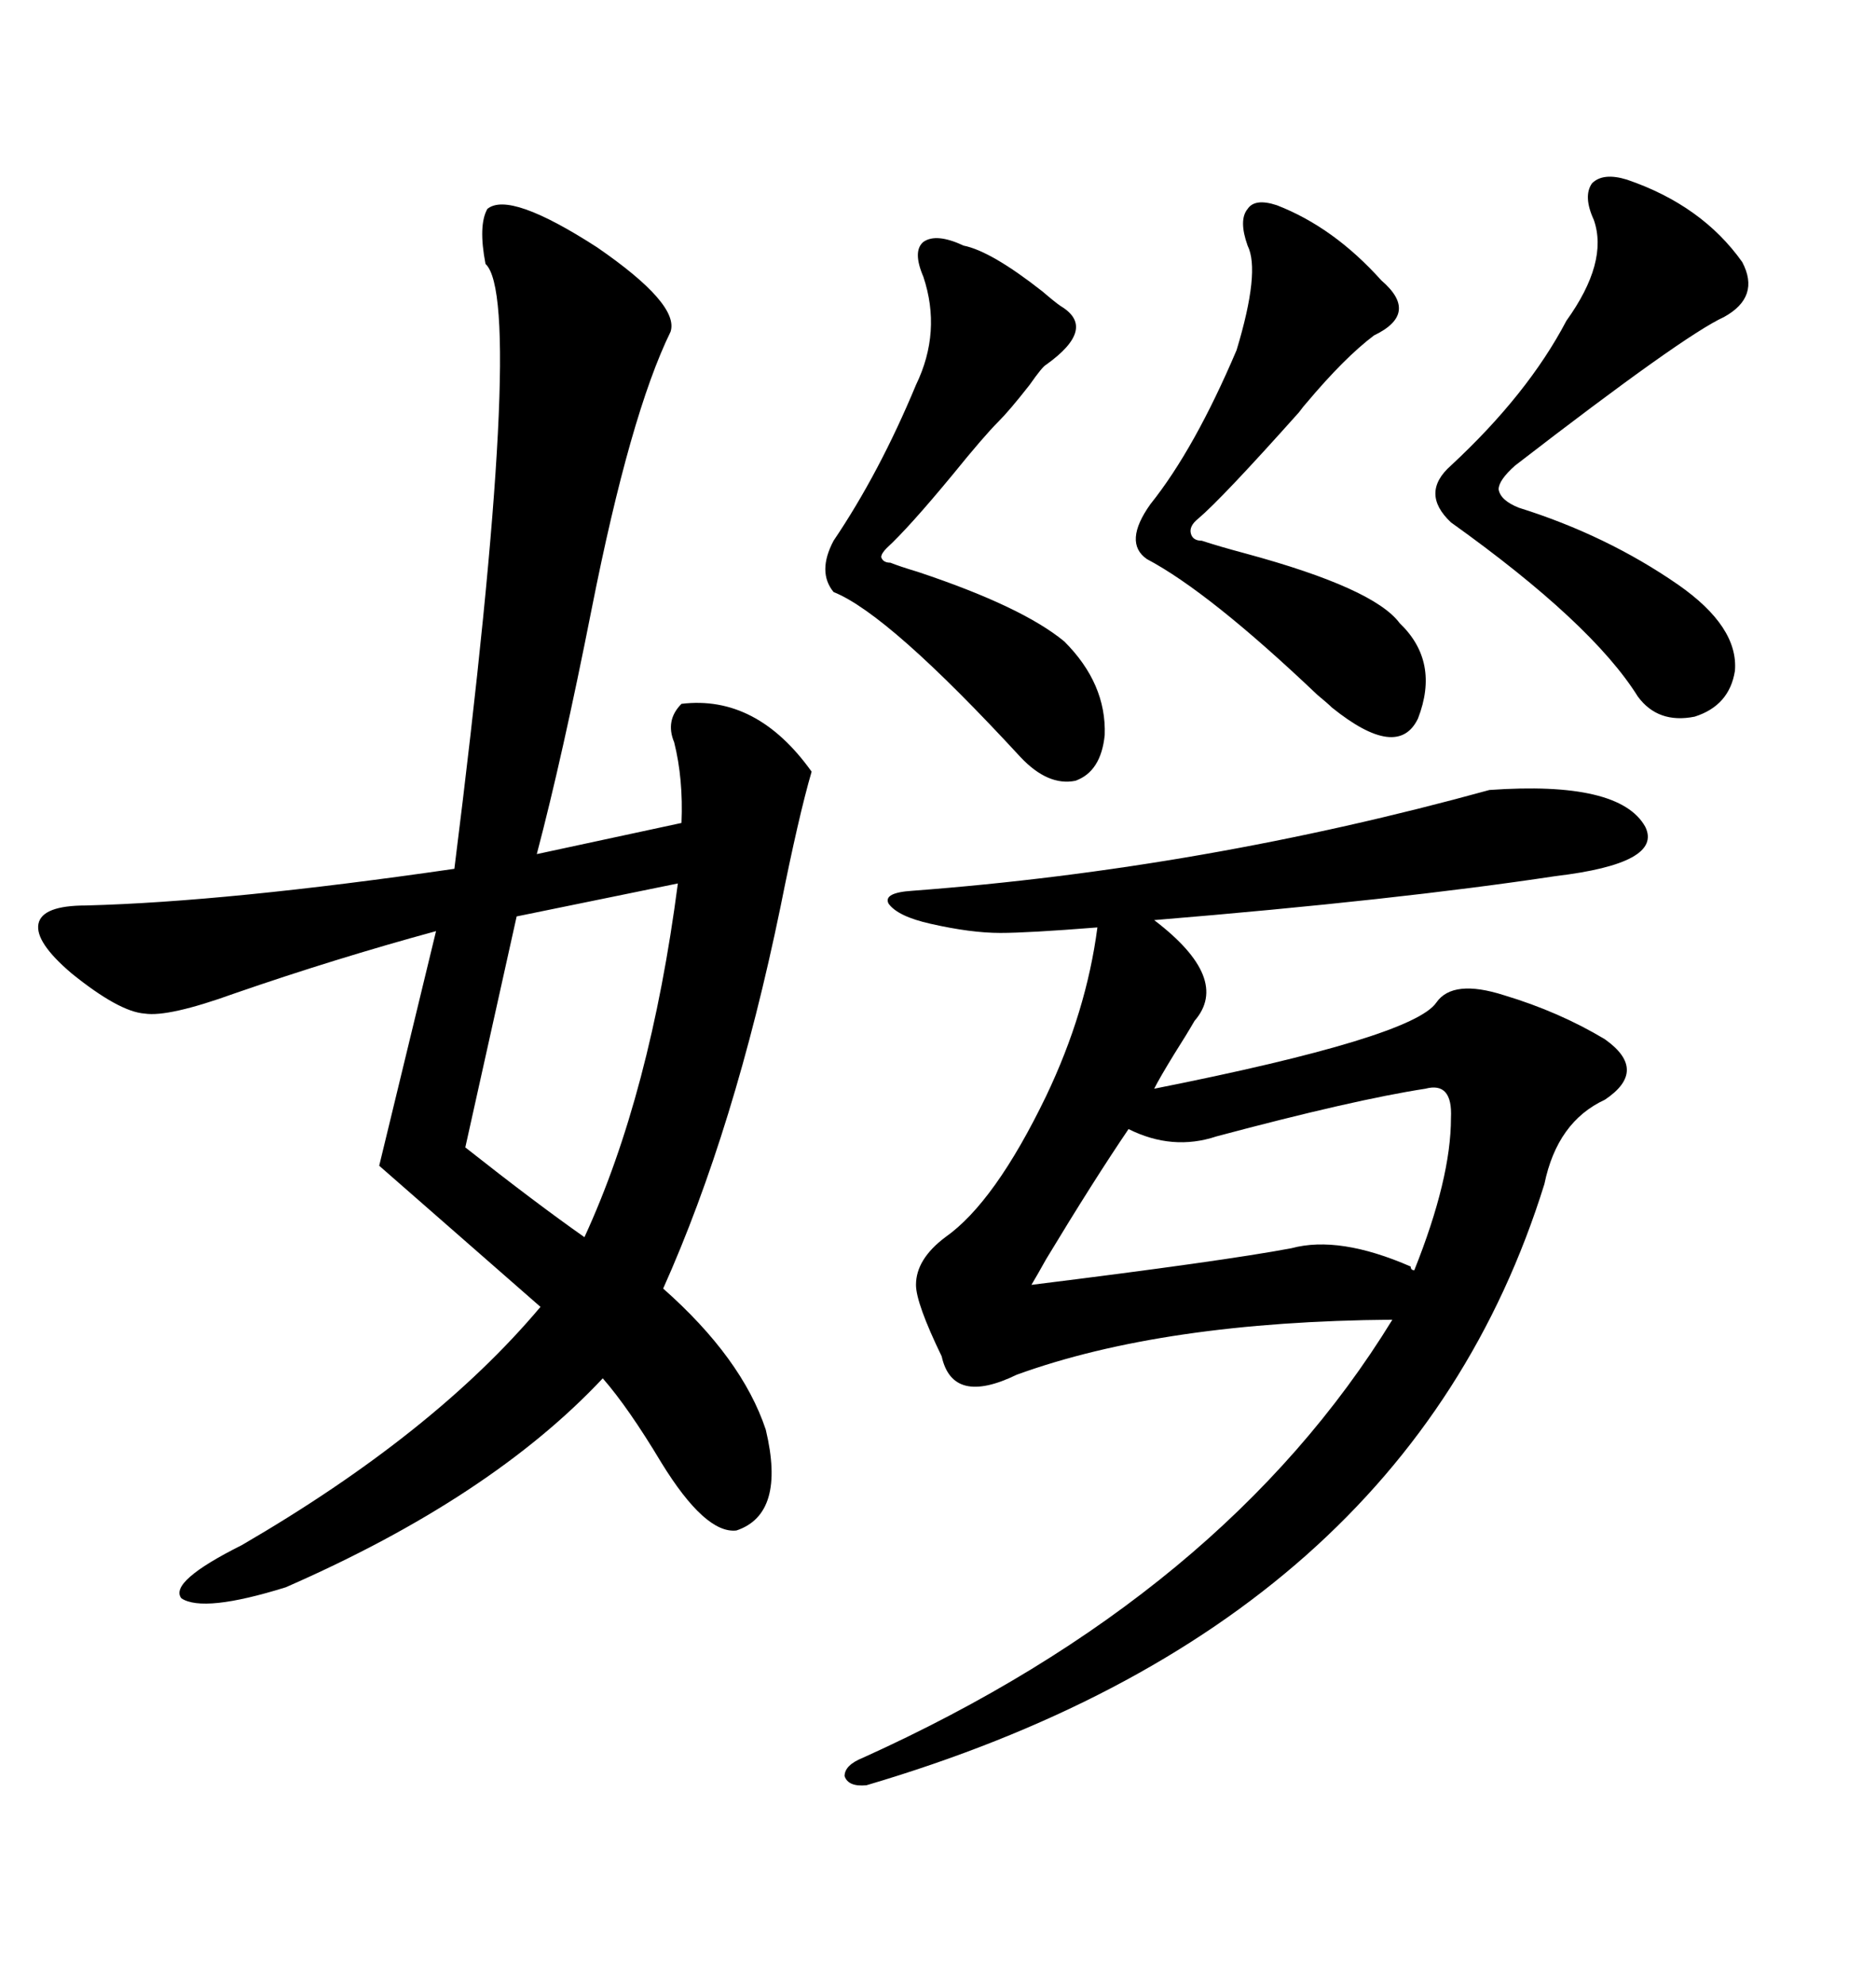 <svg xmlns="http://www.w3.org/2000/svg" xmlns:xlink="http://www.w3.org/1999/xlink" width="300" height="317.285"><path d="M77.93 33.40L77.93 33.40Q81.45 30.47 95.51 39.55L95.51 39.55Q108.69 48.63 107.23 53.03L107.23 53.03Q100.78 66.21 94.63 97.27L94.63 97.27Q89.94 121.00 85.84 136.52L85.84 136.52L108.98 131.54Q109.28 124.51 107.81 118.65L107.81 118.65Q106.35 115.14 108.98 112.50L108.98 112.50Q121.00 111.04 129.79 123.34L129.79 123.34Q127.73 130.37 124.80 145.02L124.80 145.02Q117.48 180.47 106.05 205.96L106.05 205.96Q118.65 217.09 122.46 228.52L122.46 228.52Q125.68 241.99 117.77 244.63L117.77 244.63Q112.79 245.21 105.76 233.79L105.76 233.79Q100.49 225 96.39 220.31L96.39 220.31Q78.52 239.36 45.70 253.71L45.70 253.71Q32.52 257.81 29.00 255.47L29.00 255.47Q26.95 252.83 38.67 246.97L38.67 246.97Q69.43 229.10 86.43 208.89L86.43 208.89L60.64 186.33L69.73 148.83Q53.61 153.22 37.50 158.79L37.50 158.79Q26.95 162.60 23.14 162.01L23.14 162.01Q19.04 161.72 11.43 155.57L11.43 155.57Q5.57 150.59 6.15 147.66L6.15 147.66Q6.74 144.73 13.77 144.73L13.77 144.73Q36.33 144.14 72.66 138.87L72.66 138.87Q84.08 48.05 77.64 42.19L77.64 42.19Q76.46 36.04 77.93 33.40ZM240.53 159.08L240.53 159.08Q249.32 161.72 256.64 166.11L256.64 166.11Q263.67 171.09 256.64 175.78L256.64 175.78Q249.02 179.30 246.97 189.26L246.97 189.26Q225 259.86 138.57 285.35L138.57 285.35Q135.64 285.64 135.06 283.89L135.06 283.89Q135.06 282.13 137.99 280.96L137.99 280.96Q195.70 254.88 222.66 210.94L222.66 210.94Q186.04 211.23 162.60 219.73L162.60 219.73Q152.34 224.71 150.59 216.80L150.59 216.80Q146.48 208.30 146.48 205.37L146.48 205.37Q146.48 201.27 151.17 197.75L151.17 197.75Q159.08 192.19 167.29 175.20L167.29 175.20Q173.73 161.72 175.49 148.24L175.49 148.24Q164.36 149.12 159.96 149.12L159.96 149.12Q155.27 149.12 148.83 147.66L148.83 147.66Q143.55 146.48 142.09 144.43L142.09 144.43Q141.21 142.68 145.90 142.38L145.90 142.38Q192.48 138.87 238.18 126.27L238.18 126.27Q258.98 124.80 263.09 132.13L263.09 132.13Q266.02 137.99 248.73 140.04L248.73 140.04Q223.54 143.85 184.57 147.07L184.57 147.07Q196.88 156.45 191.02 163.18L191.02 163.18Q189.84 165.23 187.79 168.46L187.79 168.46Q185.45 172.27 184.57 174.02L184.57 174.02Q225.88 165.82 229.69 160.25L229.69 160.25Q232.32 156.45 240.53 159.08ZM260.16 28.71L260.16 28.71Q272.17 32.81 278.61 41.89L278.61 41.89Q281.54 47.46 275.68 50.68L275.68 50.68Q269.24 53.61 242.29 74.41L242.29 74.41Q239.65 76.76 239.65 78.22L239.65 78.22Q239.94 79.98 242.87 81.15L242.87 81.15Q256.93 85.55 268.36 93.46L268.36 93.46Q278.03 100.20 277.44 107.23L277.44 107.23Q276.56 112.79 271.00 114.55L271.00 114.55Q265.14 115.72 261.91 111.33L261.91 111.33Q254.59 99.61 232.03 83.50L232.03 83.50Q227.05 78.81 232.03 74.41L232.03 74.41Q244.34 62.99 250.49 51.27L250.49 51.27Q257.23 41.89 254.88 35.16L254.88 35.16Q253.13 31.35 254.59 29.30L254.59 29.30Q256.35 27.54 260.16 28.71ZM154.10 39.26L154.10 39.26Q158.50 40.14 166.70 46.58L166.70 46.58Q168.75 48.34 169.63 48.93L169.63 48.93Q175.49 52.44 167.29 58.30L167.29 58.30Q166.70 58.59 164.65 61.52L164.65 61.52Q161.43 65.63 159.67 67.38L159.67 67.38Q157.32 69.73 152.34 75.88L152.34 75.88Q145.31 84.38 141.80 87.60L141.80 87.60Q140.92 88.48 140.92 89.06L140.92 89.06Q141.21 89.94 142.38 89.94L142.38 89.94Q143.85 90.53 146.78 91.41L146.78 91.41Q163.48 96.97 170.21 102.54L170.21 102.54Q176.95 109.28 176.66 117.48L176.66 117.48Q176.07 123.34 171.97 124.80L171.97 124.80Q167.58 125.68 163.18 121.00L163.18 121.00Q142.09 98.14 133.30 94.63L133.30 94.63Q130.66 91.41 133.30 86.43L133.30 86.43Q140.63 75.59 146.48 61.52L146.48 61.52Q150.59 53.03 147.66 44.24L147.66 44.24Q145.90 40.14 147.66 38.67L147.66 38.67Q149.71 37.21 154.10 39.26ZM204.20 32.81L204.20 32.81Q213.28 36.33 220.90 44.82L220.90 44.82Q227.05 50.10 219.73 53.61L219.73 53.61Q215.04 57.13 208.89 64.45L208.89 64.45Q208.59 64.75 207.71 65.92L207.71 65.92Q195.41 79.69 191.60 82.91L191.60 82.91Q190.14 84.08 190.43 85.25L190.43 85.25Q190.72 86.43 192.19 86.43L192.19 86.43Q194.82 87.30 199.22 88.48L199.22 88.48Q219.73 94.04 223.83 99.61L223.83 99.61Q230.27 105.76 226.76 114.84L226.76 114.84Q223.54 121.58 212.99 113.09L212.99 113.09Q212.40 112.50 210.64 111.04L210.64 111.04Q193.36 94.63 183.40 89.36L183.40 89.36Q179.59 86.72 183.98 80.57L183.98 80.57Q191.02 71.78 197.75 55.96L197.75 55.96Q201.56 43.36 199.51 39.26L199.51 39.26Q198.05 35.16 199.51 33.40L199.51 33.40Q200.68 31.64 204.20 32.81ZM206.54 199.51L206.54 199.51Q214.16 197.46 225.59 202.44L225.59 202.44Q225.59 203.03 226.17 203.03L226.17 203.03Q232.03 188.38 232.03 178.71L232.03 178.71Q232.32 172.85 227.93 174.02L227.93 174.02Q216.50 175.78 194.53 181.64L194.53 181.64Q187.50 183.98 180.47 180.47L180.47 180.47Q174.90 188.67 167.29 201.27L167.29 201.27Q165.82 203.91 164.94 205.37L164.94 205.37Q195.70 201.56 206.54 199.51ZM108.40 141.21L108.40 141.21L82.62 146.48L74.41 183.40Q85.55 192.19 93.46 197.75L93.46 197.75Q104.00 174.90 108.40 141.21Z"/></svg>